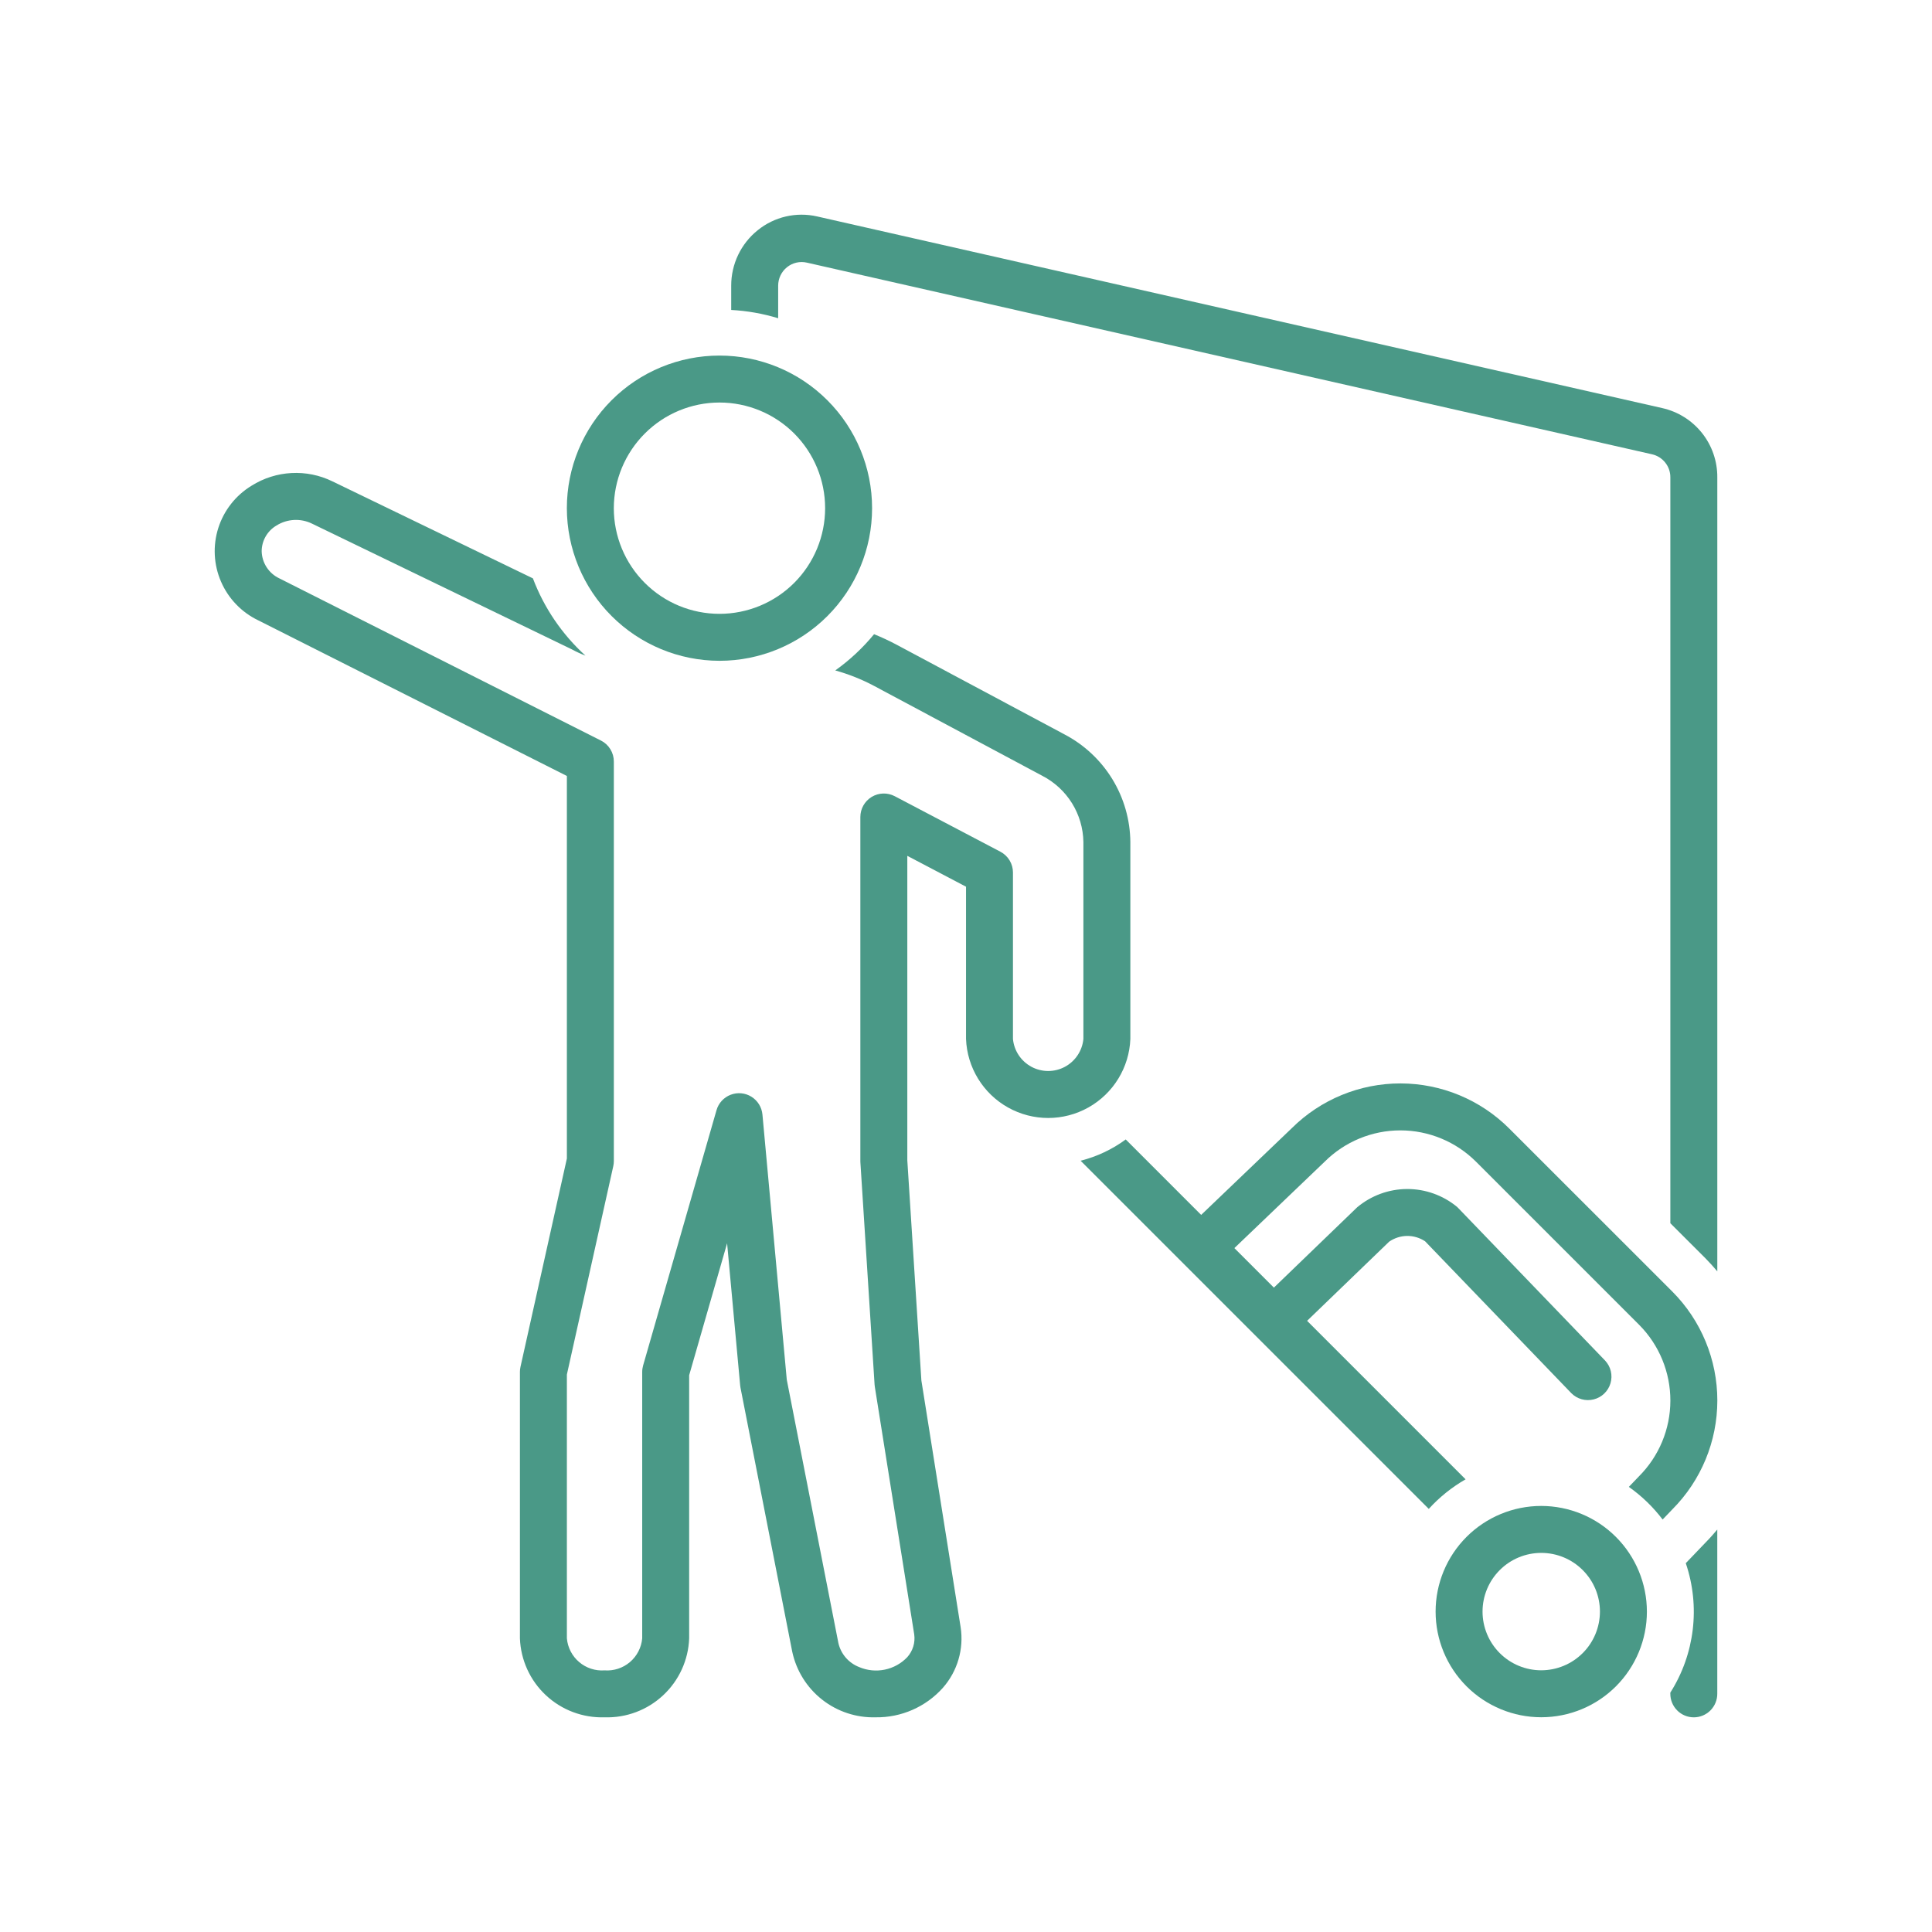 <svg width="72" height="72" viewBox="0 0 72 72" fill="none" xmlns="http://www.w3.org/2000/svg">
<path d="M61.95 15.209L30.452 8.066C29.673 7.888 28.856 8.078 28.236 8.581C27.61 9.084 27.248 9.845 27.25 10.647V11.551C27.844 11.583 28.432 11.687 29 11.86V10.647C29 10.38 29.12 10.126 29.329 9.958C29.536 9.791 29.808 9.728 30.067 9.787L61.566 16.93C61.761 16.974 61.935 17.083 62.059 17.24C62.184 17.396 62.251 17.59 62.249 17.79V45.586L63.562 46.898C63.716 47.053 63.86 47.215 63.999 47.38V17.79C64.003 17.191 63.803 16.608 63.43 16.139C63.057 15.669 62.535 15.341 61.95 15.209L61.95 15.209Z" fill="#4A9987"/>
<path d="M56.243 42.055C55.169 40.982 53.714 40.379 52.196 40.376C50.678 40.374 49.221 40.972 48.144 42.041L44.764 45.276L41.953 42.464C41.449 42.835 40.877 43.104 40.271 43.257L53.246 56.232C53.643 55.796 54.106 55.424 54.618 55.13L48.712 49.223L51.769 46.274C51.965 46.138 52.197 46.063 52.436 46.06C52.675 46.057 52.909 46.127 53.108 46.258L58.558 51.919C58.775 52.139 59.093 52.227 59.394 52.151C59.694 52.076 59.932 51.846 60.019 51.549C60.106 51.252 60.03 50.931 59.818 50.705C59.81 50.697 54.341 45.017 54.341 45.017C54.327 45.002 54.312 44.988 54.297 44.974V44.974C53.772 44.542 53.112 44.308 52.433 44.311C51.753 44.315 51.096 44.557 50.576 44.994L47.474 47.986L46.002 46.513L49.367 43.292C50.116 42.546 51.13 42.126 52.187 42.126C53.244 42.126 54.258 42.546 55.006 43.292L61.088 49.374C61.835 50.125 62.252 51.142 62.25 52.201C62.248 53.26 61.825 54.275 61.075 55.023L60.702 55.412C61.182 55.75 61.606 56.16 61.961 56.628L62.325 56.248C63.398 55.17 64 53.712 64 52.192C64 50.672 63.398 49.213 62.326 48.136L56.243 42.055Z" fill="#4A9987"/>
<path d="M62.824 58.255C63.372 59.867 63.16 61.641 62.248 63.079V63.118C62.246 63.351 62.338 63.575 62.502 63.741C62.666 63.907 62.89 64 63.123 64C63.356 64 63.58 63.907 63.744 63.741C63.908 63.575 64 63.351 63.998 63.118V57.002C63.865 57.16 63.729 57.316 63.582 57.464L62.824 58.255Z" fill="#4A9987"/>
<path d="M57.438 56.122C56.394 56.122 55.392 56.537 54.654 57.275C53.915 58.014 53.501 59.015 53.501 60.059C53.501 61.104 53.915 62.105 54.654 62.844C55.392 63.582 56.394 63.997 57.438 63.997C58.482 63.997 59.484 63.582 60.222 62.844C60.96 62.105 61.375 61.104 61.375 60.059C61.374 59.016 60.959 58.015 60.221 57.277C59.483 56.538 58.482 56.123 57.438 56.122ZM57.438 62.247C56.858 62.247 56.301 62.017 55.891 61.606C55.481 61.196 55.25 60.64 55.25 60.059C55.25 59.479 55.481 58.923 55.891 58.513C56.301 58.102 56.858 57.872 57.438 57.872C58.018 57.872 58.574 58.102 58.984 58.513C59.395 58.923 59.625 59.479 59.625 60.059C59.624 60.639 59.394 61.196 58.984 61.605C58.574 62.016 58.018 62.246 57.438 62.247Z" fill="#4A9987"/>
<path d="M42.125 38.72V31.378C42.117 30.549 41.884 29.737 41.45 29.03C41.016 28.324 40.398 27.748 39.663 27.365L33.404 24.021C33.134 23.878 32.857 23.749 32.574 23.635C32.153 24.147 31.667 24.601 31.128 24.985C31.631 25.125 32.118 25.319 32.579 25.564L38.838 28.909C39.294 29.143 39.678 29.496 39.949 29.931C40.219 30.365 40.367 30.866 40.375 31.378V38.72C40.333 39.159 40.074 39.548 39.685 39.757C39.296 39.965 38.829 39.965 38.44 39.757C38.051 39.548 37.792 39.159 37.75 38.72V32.515C37.75 32.356 37.707 32.199 37.624 32.063C37.541 31.926 37.423 31.815 37.282 31.741L33.344 29.672C33.073 29.53 32.747 29.54 32.485 29.698C32.223 29.857 32.063 30.141 32.063 30.447V43.27C32.063 43.289 32.063 43.307 32.065 43.326L32.593 51.599C32.595 51.626 32.598 51.653 32.602 51.68L34.07 60.907H34.07C34.114 61.215 34.019 61.526 33.811 61.758C33.586 61.994 33.294 62.156 32.975 62.222C32.656 62.288 32.324 62.256 32.024 62.129C31.63 61.978 31.337 61.642 31.244 61.23L29.321 51.418L28.414 41.536C28.389 41.263 28.237 41.017 28.004 40.872C27.771 40.727 27.484 40.7 27.228 40.799C26.972 40.898 26.777 41.11 26.702 41.374L23.967 50.887C23.945 50.966 23.933 51.047 23.933 51.129V61.056C23.903 61.4 23.738 61.717 23.476 61.941C23.213 62.164 22.873 62.275 22.529 62.25C22.186 62.275 21.846 62.164 21.583 61.94C21.321 61.717 21.156 61.4 21.126 61.056V51.225L22.855 43.46C22.869 43.398 22.876 43.334 22.876 43.27V28.379C22.876 28.217 22.831 28.058 22.746 27.92C22.661 27.782 22.54 27.67 22.395 27.598L10.41 21.554C10.217 21.463 10.053 21.32 9.937 21.141C9.82 20.961 9.756 20.753 9.752 20.539C9.755 20.147 9.964 19.784 10.303 19.585C10.703 19.334 11.205 19.307 11.629 19.515L21.313 24.201V24.201C21.476 24.29 21.645 24.367 21.818 24.433C20.947 23.641 20.276 22.655 19.86 21.554L12.391 17.94C11.425 17.467 10.283 17.529 9.373 18.102C8.785 18.46 8.345 19.019 8.136 19.675C7.927 20.332 7.962 21.042 8.236 21.674C8.509 22.306 9.001 22.819 9.622 23.117L21.126 28.918V43.174L19.397 50.938C19.383 51.001 19.376 51.065 19.376 51.128V61.056C19.406 61.864 19.754 62.627 20.345 63.178C20.936 63.73 21.722 64.025 22.53 63.999C23.338 64.025 24.123 63.73 24.714 63.178C25.305 62.627 25.654 61.864 25.683 61.056V51.252L27.097 46.333L27.583 51.623C27.585 51.652 27.59 51.682 27.595 51.711L29.525 61.558V61.557C29.677 62.263 30.07 62.894 30.638 63.34C31.205 63.786 31.911 64.019 32.632 63.999C33.587 64.013 34.502 63.612 35.138 62.9C35.683 62.281 35.925 61.453 35.8 60.639L34.337 51.446L33.813 43.242V31.895L36.001 33.045V38.721C36.043 39.785 36.636 40.752 37.566 41.273C38.496 41.794 39.63 41.794 40.56 41.273C41.49 40.752 42.083 39.785 42.125 38.721L42.125 38.72Z" fill="#4A9987"/>
<path d="M26.813 24.626C28.321 24.626 29.768 24.026 30.834 22.96C31.901 21.893 32.5 20.447 32.5 18.938C32.5 17.43 31.901 15.983 30.834 14.917C29.768 13.85 28.321 13.251 26.813 13.251C25.304 13.251 23.858 13.85 22.791 14.917C21.725 15.983 21.125 17.43 21.125 18.938C21.127 20.446 21.727 21.892 22.793 22.958C23.859 24.024 25.305 24.624 26.813 24.626ZM26.813 15.001C27.857 15.001 28.858 15.416 29.597 16.154C30.335 16.893 30.75 17.894 30.75 18.938C30.75 19.983 30.335 20.984 29.597 21.723C28.858 22.461 27.857 22.876 26.813 22.876C25.768 22.876 24.767 22.461 24.029 21.723C23.29 20.984 22.875 19.983 22.875 18.938C22.877 17.894 23.292 16.894 24.03 16.156C24.768 15.417 25.769 15.002 26.813 15.001Z" fill="#4A9987"/>
</svg>
